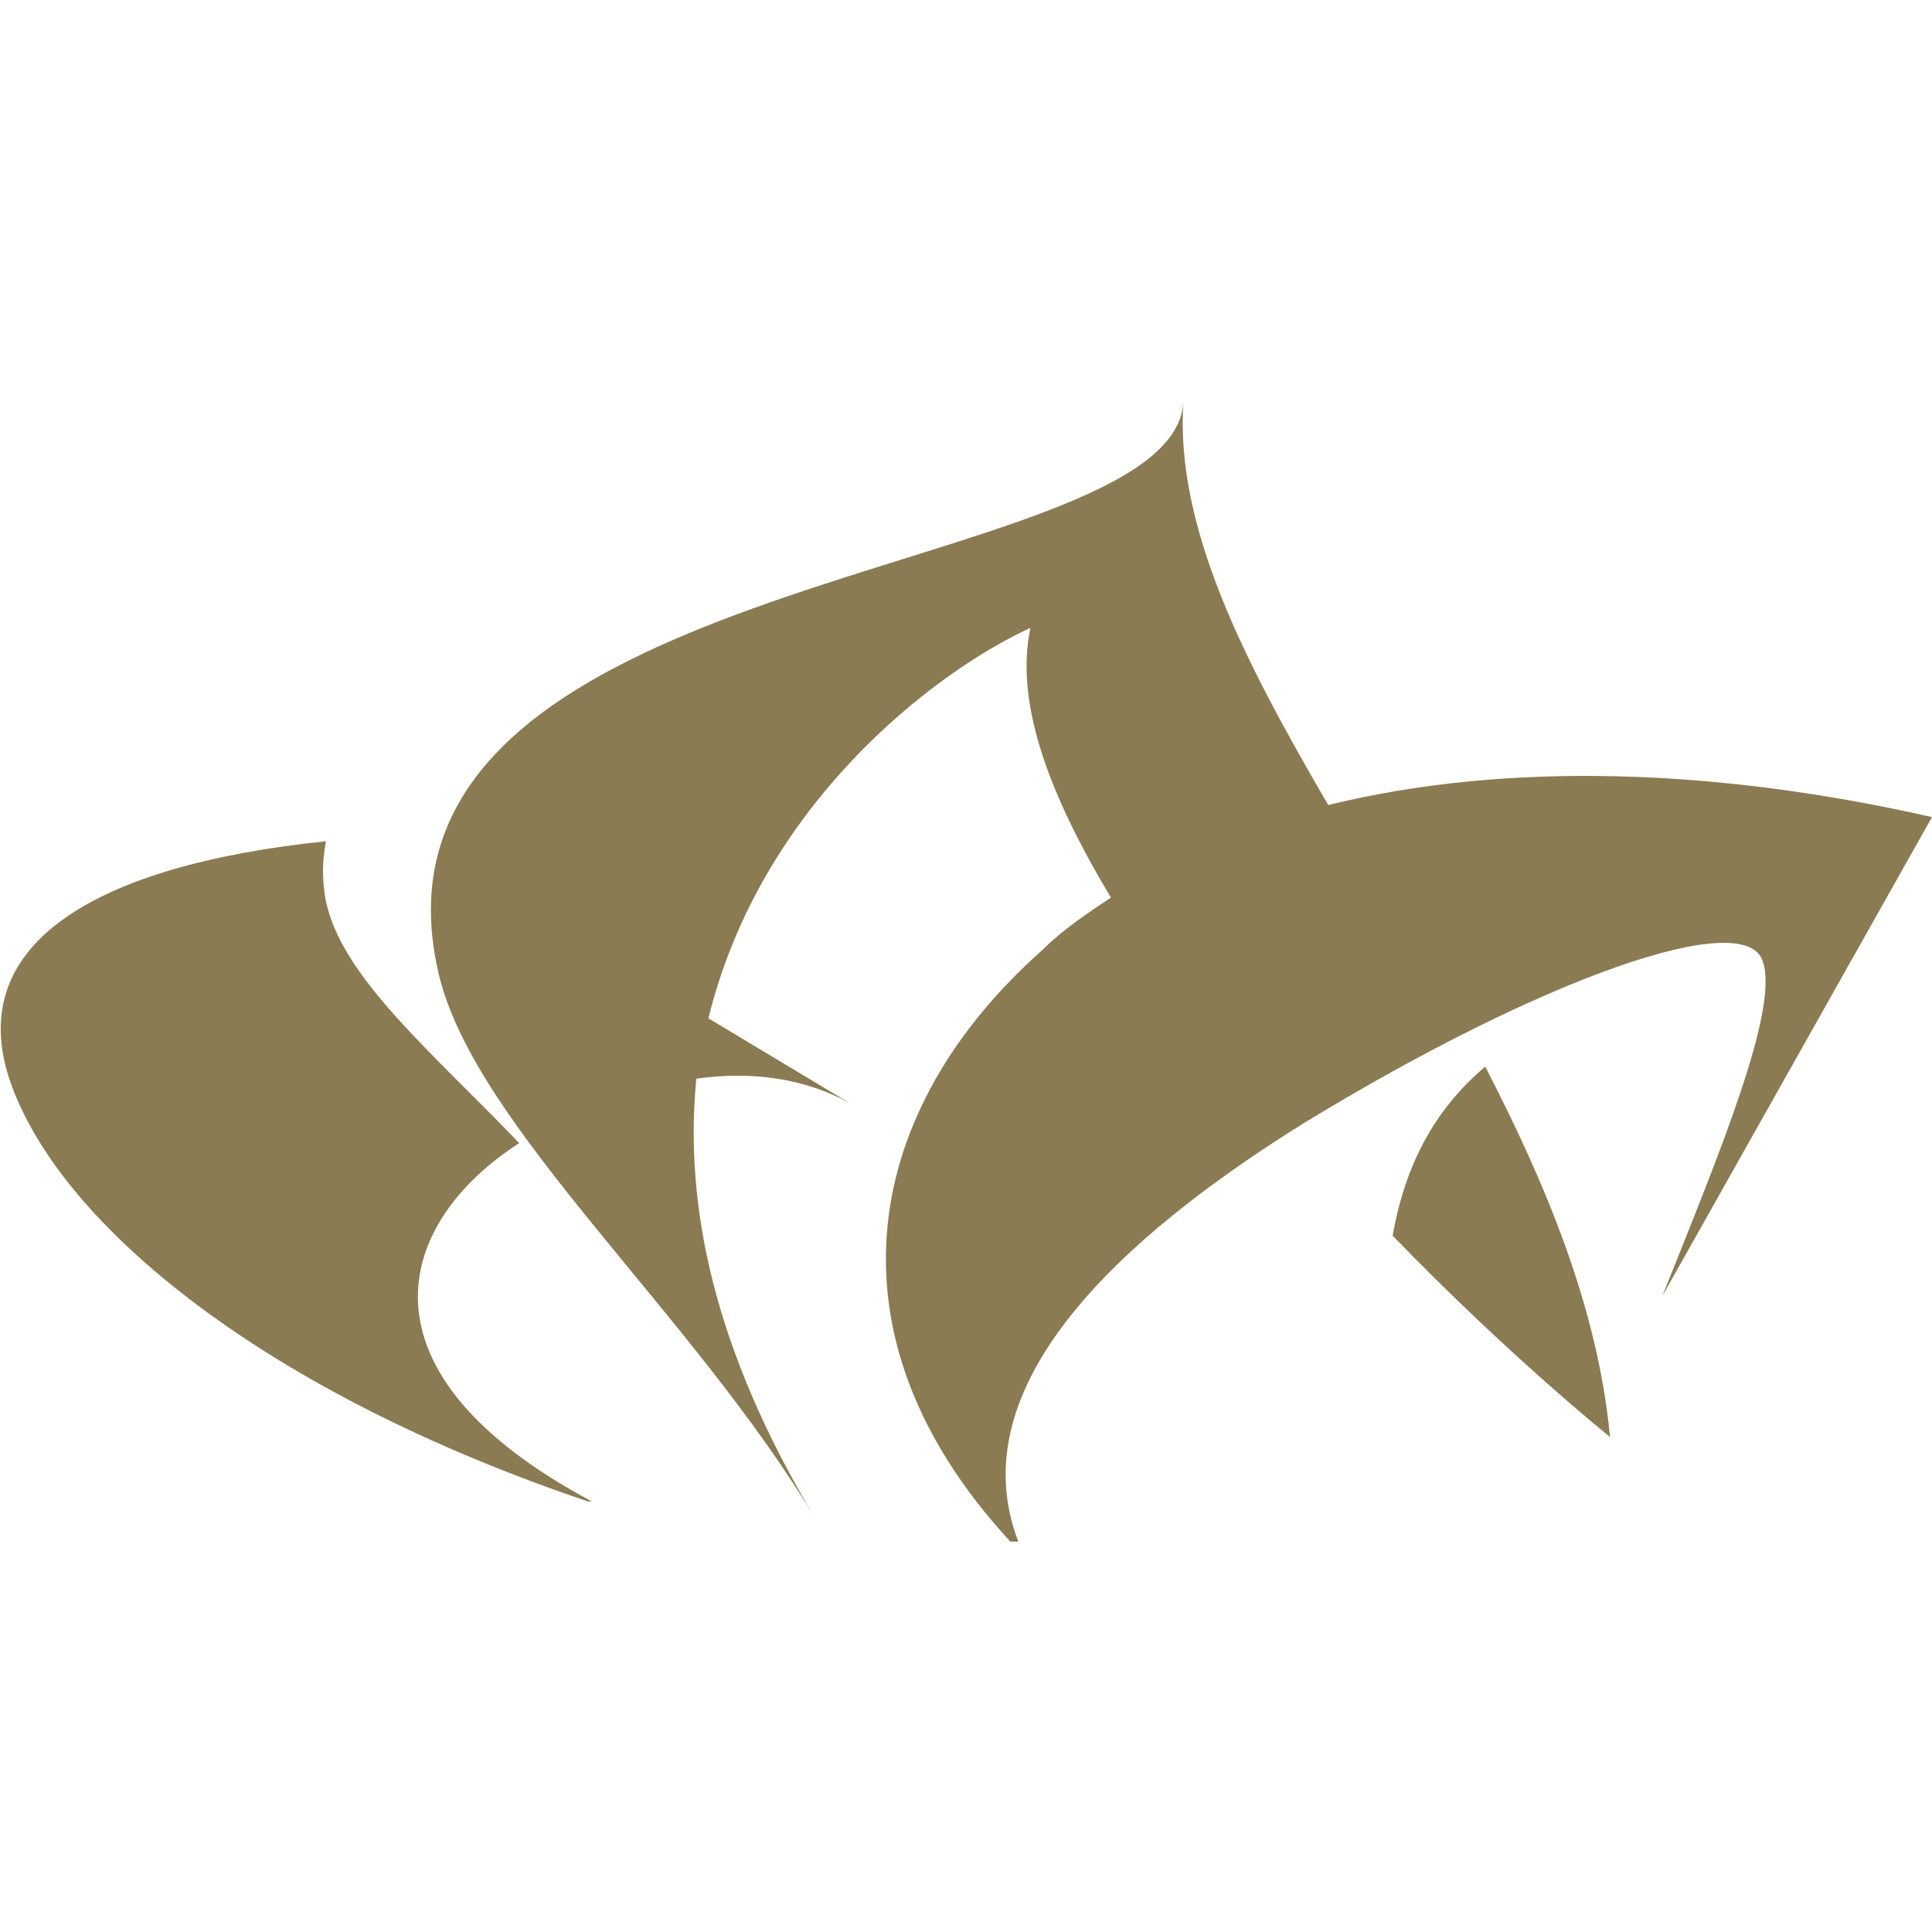 <svg version="1.1" id="Layer_1" xmlns="http://www.w3.org/2000/svg" x="0" y="0" viewBox="0 0 48 48" style="enable-background:new 0 0 48 48" xml:space="preserve"><style>.st0{fill-rule:evenodd;clip-rule:evenodd;fill:#8b7b52}</style><path class="st0" d="M12.9 28.4c-2.1-2.2-4.4-4.1-4.8-6-.1-.5-.1-1 0-1.5C2.3 21.5-1 23.5.3 27c1.3 3.5 6.3 7.6 14.3 10.3h.1c-6-3.2-4.9-6.9-1.8-8.9zm21.7 2.3c2.9 3 5.4 5 5.4 5-.3-3.2-1.6-6.3-3.1-9.2-1.3 1.1-2 2.5-2.3 4.2z"/><path class="st0" d="M48 20.3c-5.3-1.2-10.5-1.4-15-.3-2.1-3.6-3.8-6.9-3.6-10-.3 4.5-20.9 4-18.5 14.2.9 3.8 6.3 8.4 9.4 13.6-2.6-4.3-3.3-7.9-3-11 1.4-.2 2.7 0 3.8.6l-3.5-2.1c1.3-5.3 5.6-8.6 8-9.7-.4 1.9.5 4.2 2 6.7-.6.4-1.2.8-1.7 1.3-4.4 3.9-5.6 9.5-.8 14.7h.2c-1.5-3.9 2.6-7.6 7.1-10.4 5.9-3.6 11-5.4 11.4-4 .4 1.2-1.1 4.8-2.5 8.3L48 20.3z"/></svg>